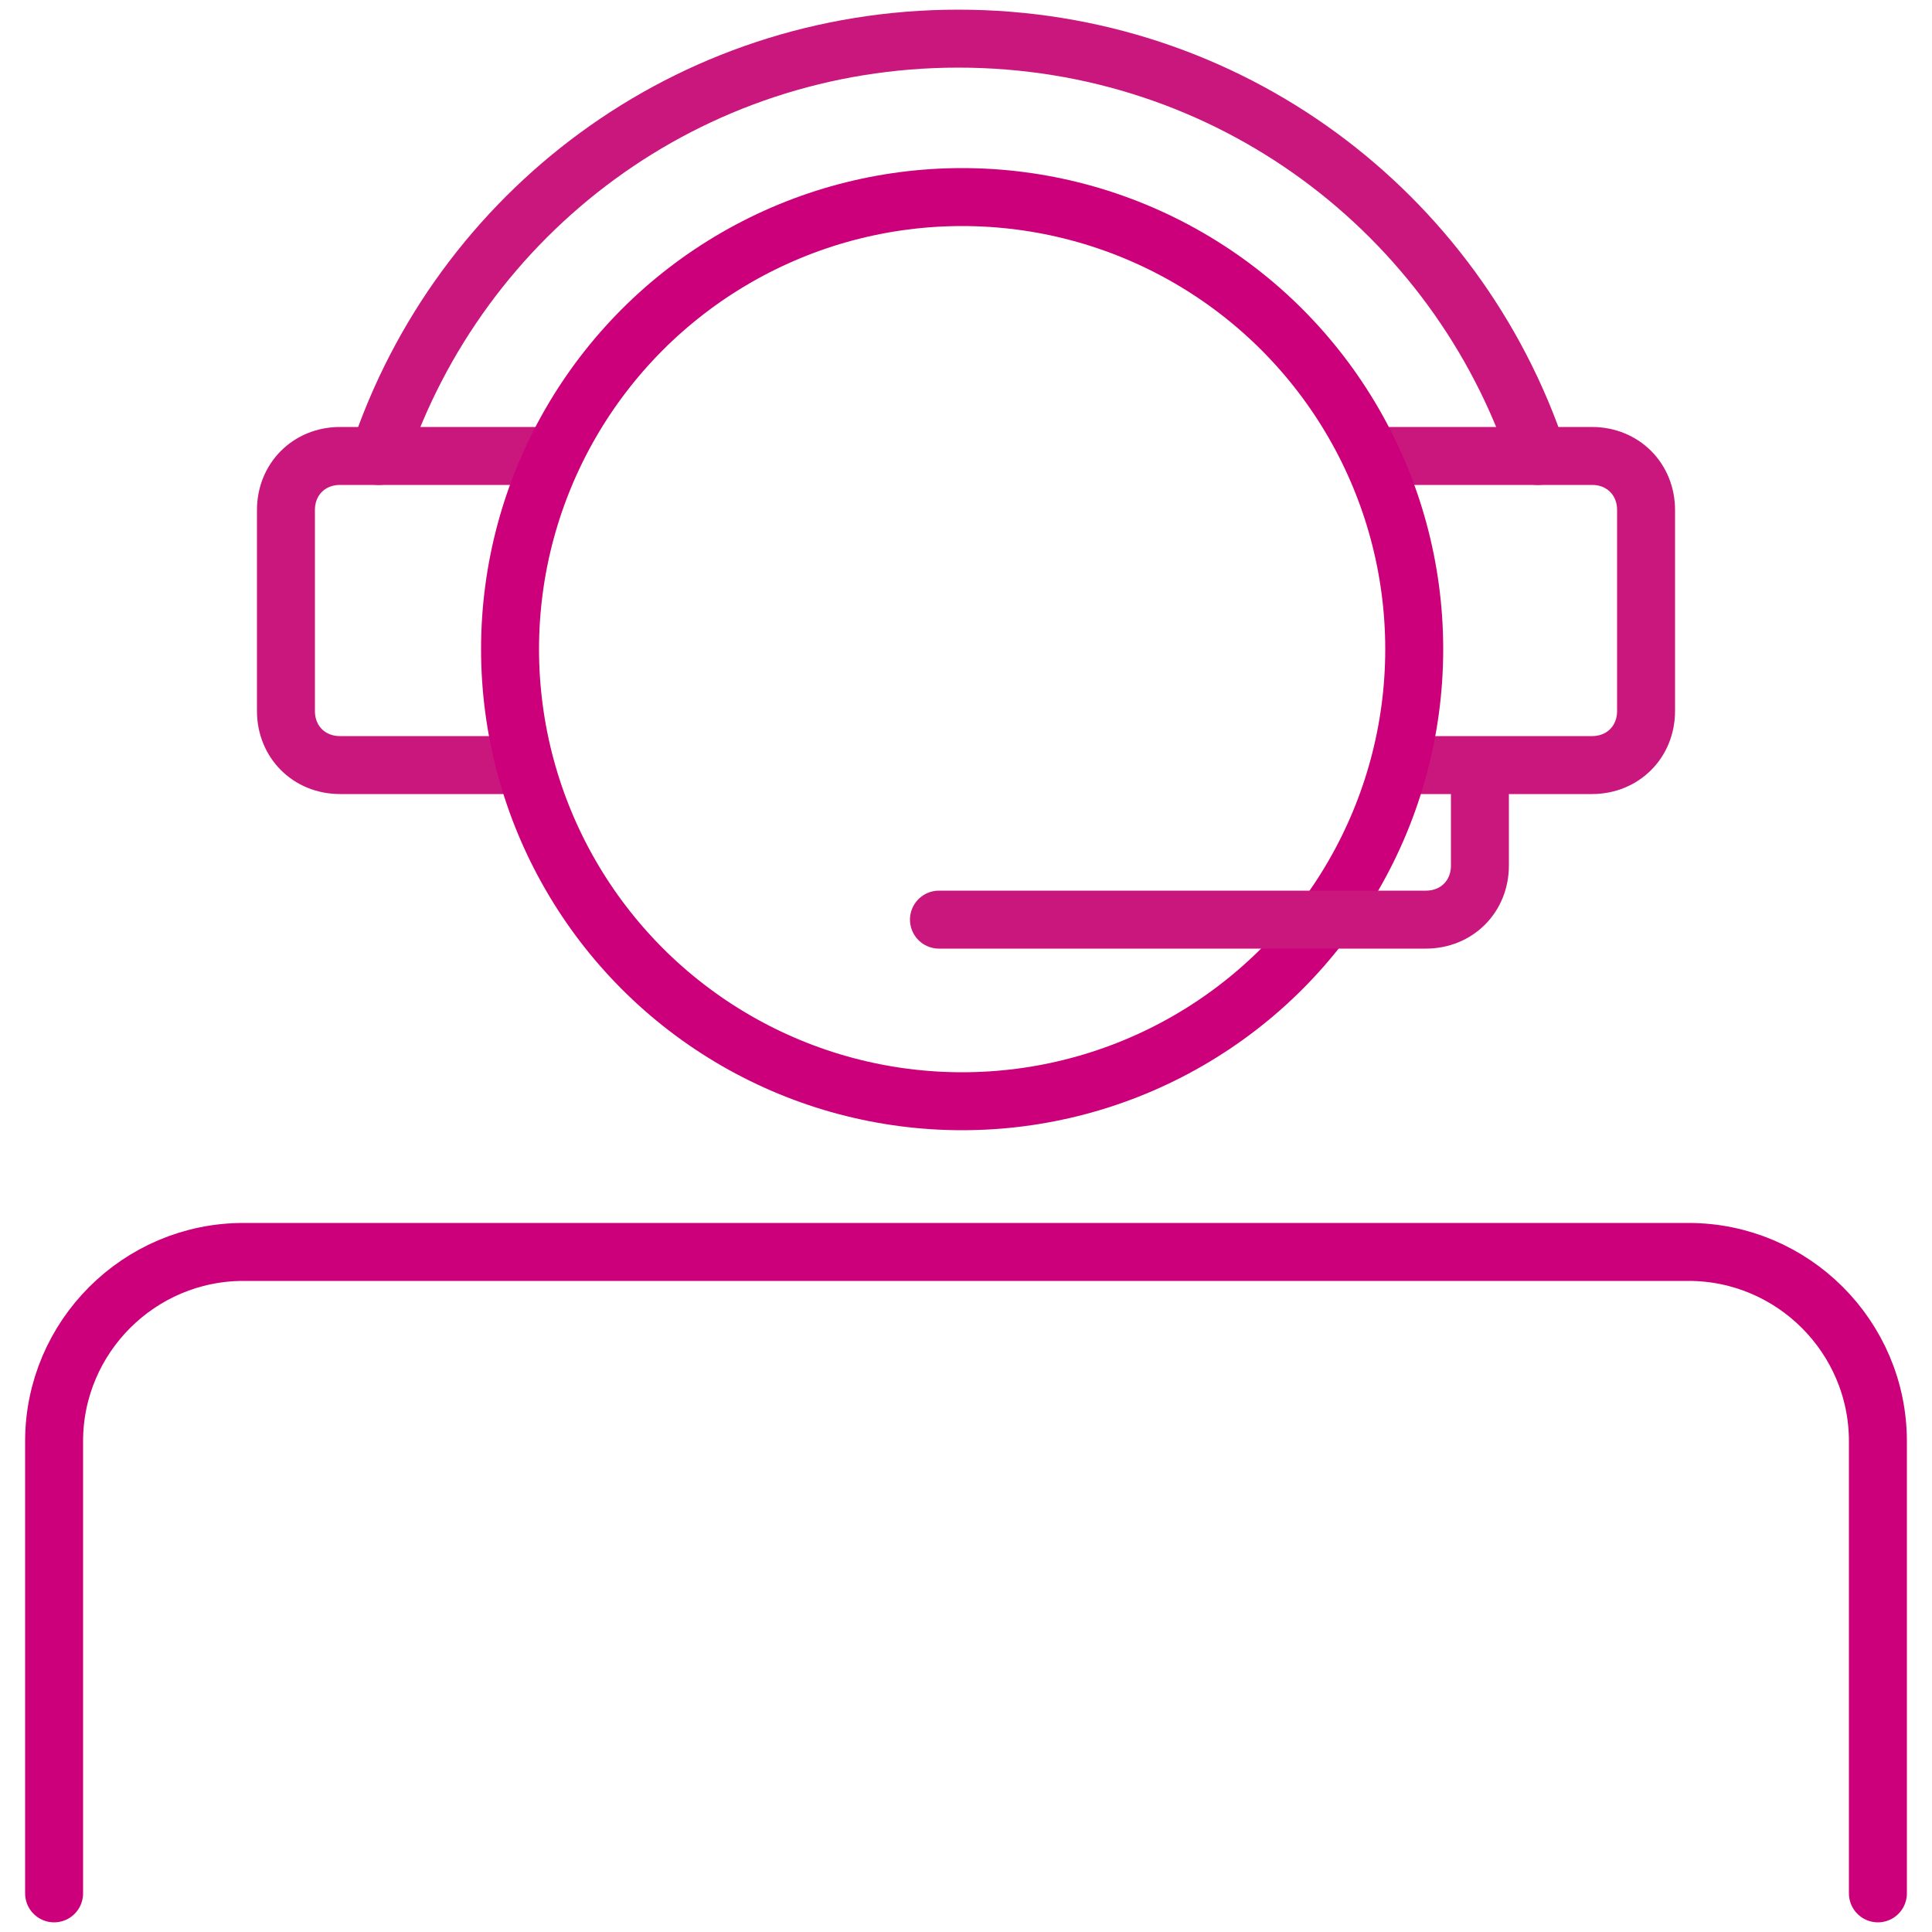 <?xml version="1.0" encoding="utf-8"?>
<!-- Generator: Adobe Illustrator 19.0.0, SVG Export Plug-In . SVG Version: 6.00 Build 0)  -->
<svg version="1.1" id="Layer_1" xmlns="http://www.w3.org/2000/svg" xmlns:xlink="http://www.w3.org/1999/xlink" x="0px" y="0px"
	 viewBox="0 0 50 50" style="enable-background:new 0 0 50 50;" xml:space="preserve">
<style type="text/css">
	.st0{fill:none;stroke:#CA177D;stroke-width:1.5;stroke-linecap:round;stroke-linejoin:round;stroke-miterlimit:10;}
	.st1{fill:none;stroke:#cc007a;stroke-width:1.5;stroke-linecap:round;stroke-linejoin:round;stroke-miterlimit:10;}
</style>
<g id="XMLID_12096_">
	<g id="XMLID_12099_">
		<path id="XMLID_13226_" class="st0" d="M9.8,11.8c2.1-6.3,8-10.8,15-10.8c7,0,12.9,4.5,15,10.8"/>
		<path id="XMLID_13136_" class="st0" d="M14.2,11.8H8.8c-0.8,0-1.4,0.6-1.4,1.4v5.2c0,0.8,0.6,1.4,1.4,1.4h4.7"/>
		<path id="XMLID_13014_" class="st0" d="M35.8,11.8h5.4c0.8,0,1.4,0.6,1.4,1.4v5.2c0,0.8-0.6,1.4-1.4,1.4h-4.7"/>
		<circle id="XMLID_12101_" class="st1" cx="24.9" cy="16.8" r="11.7"/>
		<path id="XMLID_12100_" class="st0" d="M38.3,19.9v2.5c0,0.8-0.6,1.4-1.4,1.4H24.3"/>
	</g>
	<path id="XMLID_12098_" class="st1" d="M1.4,49V37.3c0-2.7,2.2-4.9,4.9-4.9h37.4c2.7,0,4.9,2.2,4.9,4.9V49"/>
</g>
</svg>
